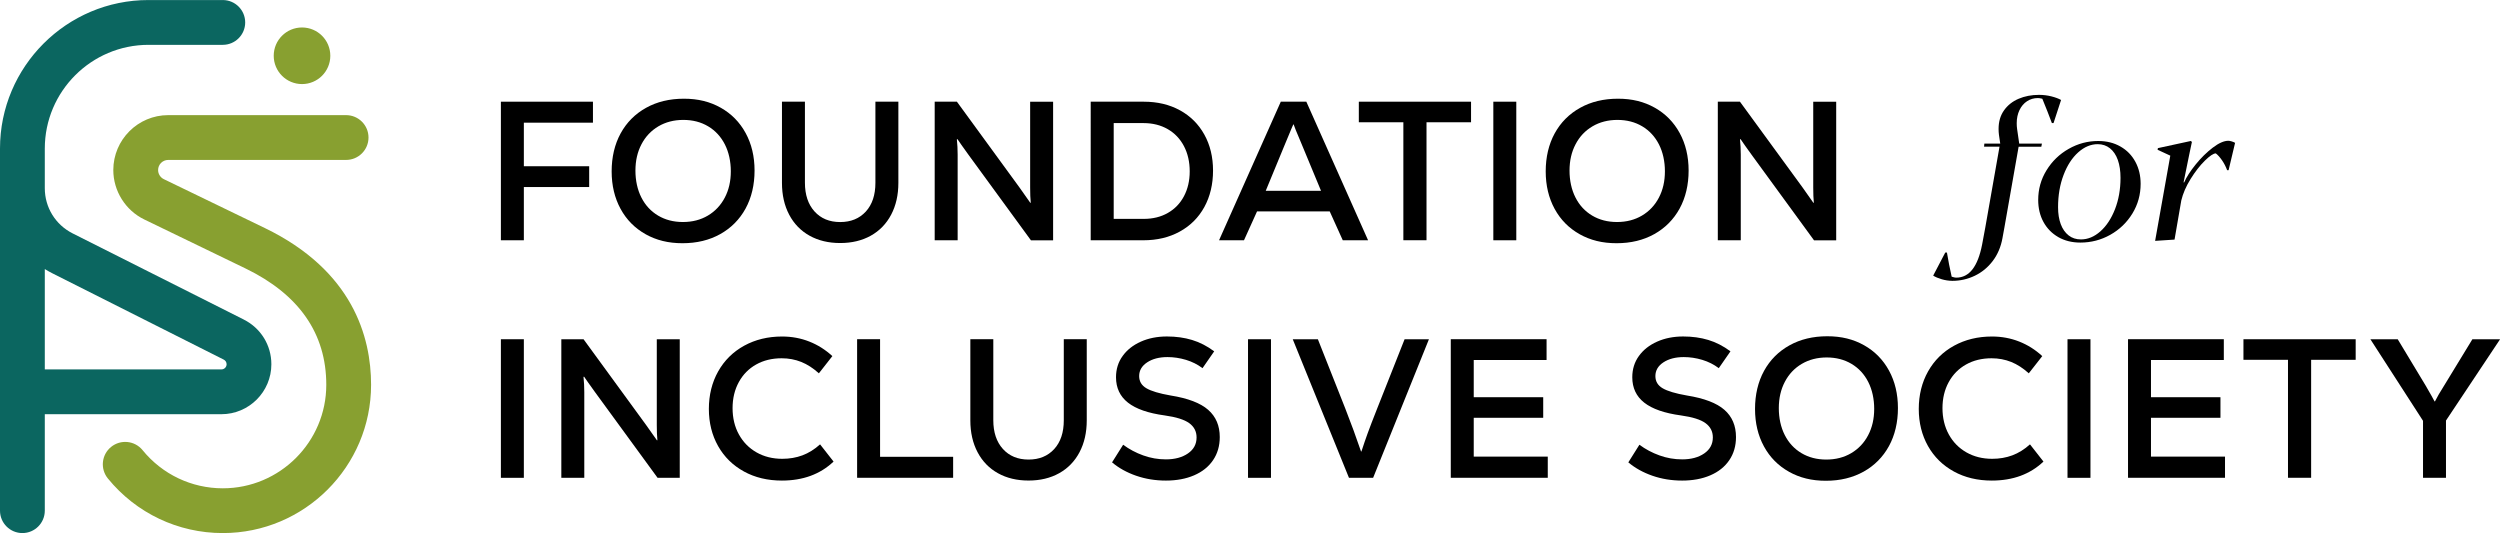 <?xml version="1.0" encoding="UTF-8"?>
<svg id="Layer_2" data-name="Layer 2" xmlns="http://www.w3.org/2000/svg" viewBox="0 0 669.66 142.79">
  <defs>
    <style>
      .cls-1 {
        fill: #000;
      }

      .cls-1, .cls-2, .cls-3 {
        stroke-width: 0px;
      }

      .cls-2 {
        fill: #0b6660;
      }

      .cls-3 {
        fill: #88a030;
      }
    </style>
  </defs>
  <g id="Layer_1-2" data-name="Layer 1">
    <g>
      <g>
        <path class="cls-2" d="M65.33,85.61l-45.87-23.09c-4.6-2.32-7.46-6.96-7.46-12.11v-10.61c0-15.33,12.47-27.79,27.79-27.79h19.89c3.31,0,6-2.69,6-6s-2.69-6-6-6h-19.89C17.85,0,0,17.85,0,39.79v97c0,3.31,2.69,6,6,6s6-2.69,6-6v-25.84h47.31c7.38,0,13.38-6,13.38-13.38,0-5.09-2.82-9.67-7.37-11.96ZM59.31,98.95H12v-26.88c.66.42,1.36.8,2.07,1.16l45.87,23.1c.47.24.76.71.76,1.24,0,.76-.62,1.38-1.38,1.38Z"/>
        <path class="cls-3" d="M59.68,142.79c-11.99,0-23.21-5.33-30.79-14.63-2.09-2.57-1.71-6.35.86-8.44,2.57-2.09,6.35-1.71,8.44.86,5.29,6.49,13.13,10.22,21.49,10.22,15.28,0,27.72-12.43,27.72-27.72,0-13.74-7.29-24.23-21.68-31.19l-27.07-13.1c-5.04-2.44-8.3-7.64-8.3-13.24,0-8.11,6.6-14.71,14.71-14.71h47.65c3.31,0,6,2.69,6,6s-2.69,6-6,6h-47.65c-1.49,0-2.71,1.21-2.71,2.71,0,1.03.6,1.99,1.53,2.44l27.07,13.1c23.51,11.38,28.45,29.12,28.45,41.99,0,21.9-17.82,39.71-39.71,39.71Z"/>
        <circle class="cls-3" cx="80.9" cy="14.94" r="7.58"/>
      </g>
      <g>
        <path class="cls-1" d="M158.82,32.86h-18.5v11.67h17.5v5.57h-17.5v14.26h-6.15V27.24h24.66v5.62Z"/>
        <path class="cls-1" d="M172.94,62.74c-2.88-1.61-5.12-3.87-6.71-6.79-1.59-2.92-2.39-6.26-2.39-10.05s.8-7.25,2.41-10.18c1.61-2.93,3.88-5.21,6.81-6.84,2.93-1.63,6.31-2.44,10.13-2.44s7,.8,9.86,2.41c2.86,1.61,5.09,3.87,6.68,6.79,1.59,2.92,2.39,6.27,2.39,10.05s-.8,7.25-2.41,10.18c-1.61,2.93-3.87,5.21-6.79,6.84-2.92,1.63-6.28,2.44-10.1,2.44s-7.01-.8-9.89-2.41ZM189.61,57.75c1.94-1.15,3.45-2.75,4.53-4.8,1.08-2.05,1.62-4.4,1.62-7.05s-.53-5.12-1.59-7.21c-1.06-2.08-2.55-3.7-4.48-4.85-1.93-1.15-4.14-1.72-6.65-1.72s-4.74.58-6.68,1.72c-1.94,1.15-3.46,2.75-4.53,4.8-1.08,2.05-1.62,4.4-1.62,7.05s.53,5.13,1.59,7.21c1.06,2.09,2.55,3.7,4.48,4.85,1.93,1.15,4.14,1.72,6.65,1.72s4.74-.57,6.68-1.72Z"/>
        <path class="cls-1" d="M216.86,63.14c-2.35-1.31-4.17-3.18-5.46-5.62-1.29-2.44-1.94-5.28-1.94-8.54v-21.74h6.15v21.69c0,3.25.86,5.82,2.57,7.71,1.71,1.89,4,2.84,6.87,2.84s5.15-.94,6.87-2.81c1.71-1.87,2.57-4.44,2.57-7.69v-21.74h6.15v21.74c0,3.25-.65,6.1-1.94,8.54-1.29,2.44-3.11,4.31-5.46,5.62-2.35,1.31-5.08,1.96-8.19,1.96s-5.84-.65-8.19-1.96Z"/>
        <path class="cls-1" d="M256.32,27.24l16.75,22.96,2.92,4.14.11-.05c-.11-1.06-.16-2.42-.16-4.08v-22.96h6.15v37.12h-5.94l-16.76-22.96c-1.48-2.05-2.46-3.43-2.92-4.14l-.16.05c.14,1.34.21,2.7.21,4.08v22.96h-6.15V27.24h5.94Z"/>
        <path class="cls-1" d="M316.08,29.55c2.79,1.54,4.97,3.7,6.52,6.5,1.55,2.79,2.33,6.01,2.33,9.65s-.78,6.93-2.33,9.76c-1.56,2.83-3.75,5.02-6.58,6.57-2.83,1.56-6.08,2.33-9.76,2.33h-14.1V27.24h14.21c3.68,0,6.91.77,9.7,2.31ZM312.82,57.04c1.86-1.06,3.3-2.55,4.32-4.48,1.02-1.93,1.54-4.14,1.54-6.65s-.51-4.8-1.54-6.76c-1.03-1.96-2.47-3.48-4.35-4.56-1.87-1.08-4.05-1.62-6.52-1.62h-7.95v25.66h8.06c2.44,0,4.59-.53,6.44-1.59Z"/>
        <path class="cls-1" d="M359.68,64.36l-3.5-7.74h-19.46l-3.5,7.74h-6.68l16.54-37.12h6.84l16.54,37.12h-6.79ZM339.06,51.1h14.79l-4.93-11.88c-.14-.28-.32-.71-.53-1.27-1.13-2.65-1.75-4.19-1.86-4.61h-.11l-.48,1.11-2.01,4.83-4.88,11.82Z"/>
        <path class="cls-1" d="M394.04,27.24v5.51h-11.93v31.6h-6.2v-31.6h-11.93v-5.51h30.06Z"/>
        <path class="cls-1" d="M400.01,27.24h6.15v37.12h-6.15V27.24Z"/>
        <path class="cls-1" d="M423.14,62.74c-2.88-1.61-5.12-3.87-6.71-6.79-1.59-2.92-2.39-6.26-2.39-10.05s.8-7.25,2.41-10.18c1.61-2.93,3.88-5.21,6.81-6.84,2.93-1.63,6.31-2.44,10.13-2.44s7,.8,9.86,2.41c2.86,1.61,5.09,3.87,6.68,6.79,1.59,2.92,2.39,6.27,2.39,10.05s-.8,7.25-2.41,10.18-3.87,5.21-6.79,6.84c-2.92,1.63-6.28,2.44-10.1,2.44s-7.01-.8-9.89-2.41ZM439.82,57.75c1.94-1.15,3.46-2.75,4.53-4.8,1.08-2.05,1.62-4.4,1.62-7.05s-.53-5.12-1.59-7.21c-1.06-2.08-2.55-3.7-4.48-4.85-1.93-1.15-4.15-1.72-6.65-1.72s-4.74.58-6.68,1.72c-1.95,1.15-3.46,2.75-4.53,4.8-1.08,2.05-1.62,4.4-1.62,7.05s.53,5.13,1.59,7.21c1.06,2.09,2.55,3.7,4.48,4.85,1.93,1.15,4.14,1.72,6.65,1.72s4.74-.57,6.68-1.72Z"/>
        <path class="cls-1" d="M466.07,27.24l16.76,22.96,2.92,4.14.11-.05c-.11-1.06-.16-2.42-.16-4.08v-22.96h6.15v37.12h-5.94l-16.75-22.96c-1.49-2.05-2.46-3.43-2.92-4.14l-.16.05c.14,1.34.21,2.7.21,4.08v22.96h-6.15V27.24h5.94Z"/>
        <path class="cls-1" d="M520.12,74.8c-.92-.27-1.69-.59-2.29-.97l3.24-6.19h.44c.36,2.17.79,4.33,1.27,6.47.05.02.22.07.49.14.28.08.52.12.73.12,1.74,0,3.19-.73,4.34-2.2,1.15-1.47,2.02-3.69,2.6-6.68l.85-4.56,3.81-21.64h-4.14l.08-.83h4.25l-.34-2.33c-.07-.5-.1-1.04-.1-1.6,0-1.93.48-3.59,1.45-4.96s2.27-2.41,3.91-3.11c1.64-.7,3.46-1.05,5.46-1.05,1.14,0,2.24.13,3.31.4,1.07.27,1.94.59,2.61.97l-2.02,6.19h-.44c-.74-2-1.6-4.18-2.56-6.52-.02,0-.16-.03-.43-.09-.27-.06-.53-.09-.79-.09-1.05,0-2.01.28-2.87.84-.86.56-1.54,1.36-2.03,2.38-.49,1.03-.74,2.2-.74,3.51,0,.55.03,1.06.1,1.53l.57,3.94h6.08l-.16.83h-6.08l-3.81,21.64-.52,2.85c-.42,2.33-1.28,4.36-2.59,6.1-1.31,1.73-2.92,3.06-4.82,3.97-1.9.91-3.91,1.37-6.03,1.37-.97-.02-1.91-.16-2.83-.43Z"/>
        <path class="cls-1" d="M551.34,63.51c-1.71-.98-3.03-2.33-3.97-4.05s-1.41-3.69-1.41-5.9c0-2.88.74-5.53,2.23-7.95s3.46-4.33,5.93-5.73c2.47-1.41,5.11-2.11,7.92-2.11,2.24,0,4.23.49,5.95,1.48,1.73.98,3.06,2.35,4,4.09s1.41,3.71,1.41,5.9c0,2.9-.74,5.55-2.21,7.96-1.48,2.41-3.45,4.31-5.93,5.7-2.48,1.39-5.15,2.08-8.01,2.08-2.23,0-4.19-.49-5.9-1.46ZM562.62,61.97c1.62-1.43,2.92-3.41,3.91-5.93.98-2.52,1.48-5.32,1.48-8.41,0-1.83-.24-3.42-.72-4.78-.48-1.35-1.19-2.4-2.11-3.13-.92-.73-2.02-1.1-3.28-1.1-1.85,0-3.59.73-5.22,2.19-1.63,1.46-2.94,3.47-3.92,6.05-.98,2.57-1.48,5.45-1.48,8.65,0,1.73.24,3.24.72,4.53s1.19,2.3,2.11,3.02c.92.72,2.02,1.07,3.3,1.07,1.85,0,3.58-.72,5.2-2.15Z"/>
        <path class="cls-1" d="M581.36,41.7l-3.42-1.58.08-.44,8.85-1.92.26.28-.7,3.31-1.53,7.51h.16c.62-1.43,1.65-3.03,3.08-4.8,1.43-1.77,2.96-3.27,4.57-4.5,1.61-1.23,3.01-1.85,4.18-1.85.24,0,.54.05.88.16.35.1.66.23.93.39l-1.74,7.33h-.39c-.35-.95-.8-1.83-1.37-2.65-.57-.82-1.12-1.44-1.66-1.85-.64,0-1.62.65-2.94,1.95s-2.59,2.93-3.81,4.89c-1.22,1.96-2.05,3.88-2.5,5.76l-1.81,10.49-5.2.34,4.06-22.81Z"/>
        <path class="cls-1" d="M134.17,90.87h6.15v37.12h-6.15v-37.12Z"/>
        <path class="cls-1" d="M156.31,90.87l16.75,22.96,2.92,4.13.11-.05c-.11-1.06-.16-2.42-.16-4.08v-22.96h6.15v37.12h-5.94l-16.76-22.96c-1.48-2.05-2.46-3.43-2.92-4.13l-.16.05c.14,1.34.21,2.7.21,4.08v22.96h-6.15v-37.12h5.94Z"/>
        <path class="cls-1" d="M199.27,126.29c-2.97-1.63-5.28-3.9-6.92-6.81s-2.47-6.23-2.47-9.94.83-7.1,2.49-10.05c1.66-2.95,3.99-5.25,6.97-6.89,2.99-1.64,6.37-2.46,10.15-2.46,2.58,0,5.01.45,7.29,1.35,2.28.9,4.34,2.2,6.18,3.9l-3.61,4.61c-1.52-1.38-3.09-2.39-4.72-3.05-1.63-.65-3.38-.98-5.25-.98-2.58,0-4.86.56-6.84,1.67-1.98,1.11-3.53,2.69-4.64,4.72-1.11,2.03-1.67,4.36-1.67,6.97s.56,5,1.7,7.05c1.13,2.05,2.7,3.65,4.72,4.8s4.31,1.72,6.89,1.72c1.94,0,3.75-.31,5.41-.93,1.66-.62,3.23-1.6,4.72-2.94l3.61,4.61c-3.57,3.39-8.18,5.09-13.84,5.09-3.82,0-7.21-.81-10.18-2.44Z"/>
        <path class="cls-1" d="M235.74,122.36h19.57v5.62h-25.72v-37.12h6.15v31.5Z"/>
        <path class="cls-1" d="M267.32,126.76c-2.35-1.31-4.17-3.18-5.46-5.62-1.29-2.44-1.94-5.28-1.94-8.54v-21.74h6.15v21.69c0,3.25.86,5.82,2.57,7.71,1.71,1.89,4,2.84,6.87,2.84s5.15-.94,6.87-2.81c1.71-1.87,2.57-4.44,2.57-7.69v-21.74h6.15v21.74c0,3.25-.65,6.1-1.94,8.54-1.29,2.44-3.11,4.31-5.46,5.62-2.35,1.31-5.08,1.96-8.19,1.96s-5.84-.65-8.19-1.96Z"/>
        <path class="cls-1" d="M304.32,127.43c-2.49-.87-4.64-2.06-6.44-3.58l2.97-4.72c1.63,1.2,3.42,2.16,5.38,2.86,1.96.71,3.98,1.06,6.07,1.06,2.4,0,4.37-.53,5.91-1.59,1.54-1.06,2.31-2.49,2.31-4.29,0-1.59-.65-2.86-1.96-3.82-1.31-.95-3.5-1.64-6.57-2.07-4.42-.6-7.7-1.74-9.84-3.42-2.14-1.68-3.21-3.95-3.21-6.81,0-2.16.59-4.06,1.78-5.7,1.18-1.64,2.81-2.92,4.88-3.84,2.07-.92,4.39-1.38,6.97-1.38,2.44,0,4.68.31,6.73.93,2.05.62,4.03,1.63,5.94,3.05l-3.13,4.51c-1.31-.99-2.78-1.73-4.43-2.23-1.64-.49-3.3-.74-4.96-.74-2.19,0-4,.47-5.43,1.41-1.43.94-2.15,2.17-2.15,3.68,0,1.41.64,2.5,1.94,3.26,1.29.76,3.46,1.41,6.5,1.94,4.63.74,7.98,2.02,10.05,3.84,2.07,1.82,3.1,4.25,3.1,7.29,0,2.37-.6,4.44-1.8,6.2-1.2,1.77-2.9,3.12-5.09,4.06-2.19.94-4.7,1.4-7.53,1.4s-5.49-.43-7.98-1.3Z"/>
        <path class="cls-1" d="M334.3,90.87h6.15v37.12h-6.15v-37.12Z"/>
        <path class="cls-1" d="M353.01,90.87l7.32,18.5c1.55,3.96,2.97,7.81,4.24,11.56h.11c.56-1.73,1.12-3.36,1.67-4.88.55-1.52,1.41-3.75,2.57-6.68l7.32-18.5h6.52l-14.95,37.12h-6.47l-15.06-37.12h6.73Z"/>
        <path class="cls-1" d="M394.76,122.31h19.83v5.67h-25.98v-37.12h25.66v5.57h-19.51v9.97h18.61v5.51h-18.61v10.39Z"/>
        <path class="cls-1" d="M442.61,127.43c-2.49-.87-4.64-2.06-6.44-3.58l2.97-4.72c1.62,1.2,3.42,2.16,5.38,2.86,1.96.71,3.98,1.06,6.07,1.06,2.4,0,4.38-.53,5.91-1.59,1.54-1.06,2.31-2.49,2.31-4.29,0-1.59-.65-2.86-1.96-3.82s-3.5-1.64-6.57-2.07c-4.42-.6-7.7-1.74-9.84-3.42-2.14-1.68-3.21-3.95-3.21-6.81,0-2.16.59-4.06,1.78-5.7,1.18-1.64,2.81-2.92,4.88-3.84,2.07-.92,4.39-1.38,6.97-1.38,2.44,0,4.68.31,6.73.93,2.05.62,4.03,1.63,5.94,3.05l-3.13,4.51c-1.31-.99-2.78-1.73-4.43-2.23-1.64-.49-3.3-.74-4.96-.74-2.19,0-4,.47-5.44,1.41-1.43.94-2.15,2.17-2.15,3.68,0,1.41.64,2.5,1.94,3.26,1.29.76,3.46,1.41,6.5,1.94,4.63.74,7.98,2.02,10.05,3.84,2.07,1.82,3.1,4.25,3.1,7.29,0,2.37-.6,4.44-1.8,6.2-1.2,1.77-2.9,3.12-5.09,4.06-2.19.94-4.7,1.4-7.53,1.4s-5.49-.43-7.98-1.3Z"/>
        <path class="cls-1" d="M479.21,126.37c-2.88-1.61-5.12-3.87-6.71-6.79-1.59-2.92-2.39-6.26-2.39-10.05s.8-7.25,2.41-10.18c1.61-2.93,3.88-5.21,6.81-6.84,2.93-1.63,6.31-2.44,10.13-2.44s7,.8,9.86,2.41c2.86,1.61,5.09,3.87,6.68,6.79,1.59,2.92,2.39,6.27,2.39,10.05s-.8,7.25-2.41,10.18c-1.61,2.93-3.87,5.21-6.79,6.84-2.92,1.62-6.28,2.44-10.1,2.44s-7.01-.8-9.89-2.41ZM495.88,121.38c1.94-1.15,3.46-2.75,4.53-4.8,1.08-2.05,1.62-4.4,1.62-7.05s-.53-5.12-1.59-7.21-2.55-3.7-4.48-4.85c-1.93-1.15-4.15-1.72-6.65-1.72s-4.74.58-6.68,1.72c-1.95,1.15-3.46,2.75-4.53,4.8-1.08,2.05-1.62,4.4-1.62,7.05s.53,5.13,1.59,7.21c1.06,2.09,2.55,3.7,4.48,4.85,1.93,1.15,4.14,1.72,6.65,1.72s4.74-.57,6.68-1.72Z"/>
        <path class="cls-1" d="M523.36,126.29c-2.97-1.63-5.28-3.9-6.92-6.81-1.64-2.92-2.47-6.23-2.47-9.94s.83-7.1,2.49-10.05c1.66-2.95,3.98-5.25,6.97-6.89,2.99-1.64,6.37-2.46,10.15-2.46,2.58,0,5.01.45,7.29,1.35,2.28.9,4.34,2.2,6.18,3.9l-3.61,4.61c-1.52-1.38-3.09-2.39-4.72-3.05-1.63-.65-3.38-.98-5.25-.98-2.58,0-4.86.56-6.84,1.67-1.98,1.11-3.53,2.69-4.64,4.72-1.11,2.03-1.67,4.36-1.67,6.97s.57,5,1.7,7.05c1.13,2.05,2.7,3.65,4.72,4.8s4.31,1.72,6.89,1.72c1.94,0,3.75-.31,5.41-.93,1.66-.62,3.23-1.6,4.72-2.94l3.61,4.61c-3.57,3.39-8.18,5.09-13.84,5.09-3.82,0-7.21-.81-10.18-2.44Z"/>
        <path class="cls-1" d="M553.81,90.87h6.15v37.12h-6.15v-37.12Z"/>
        <path class="cls-1" d="M576.17,122.31h19.83v5.67h-25.98v-37.12h25.66v5.57h-19.51v9.97h18.61v5.51h-18.61v10.39Z"/>
        <path class="cls-1" d="M631,90.87v5.51h-11.93v31.6h-6.2v-31.6h-11.93v-5.51h30.06Z"/>
        <path class="cls-1" d="M655.19,112.61v15.38h-6.15v-15.27l-14.1-21.85h7.32l7.48,12.41c1.27,2.19,2.07,3.61,2.39,4.24h.11c.5-1.02,1.33-2.46,2.49-4.29l7.53-12.35h7.42l-14.47,21.74Z"/>
      </g>
    </g>
  </g>
</svg>